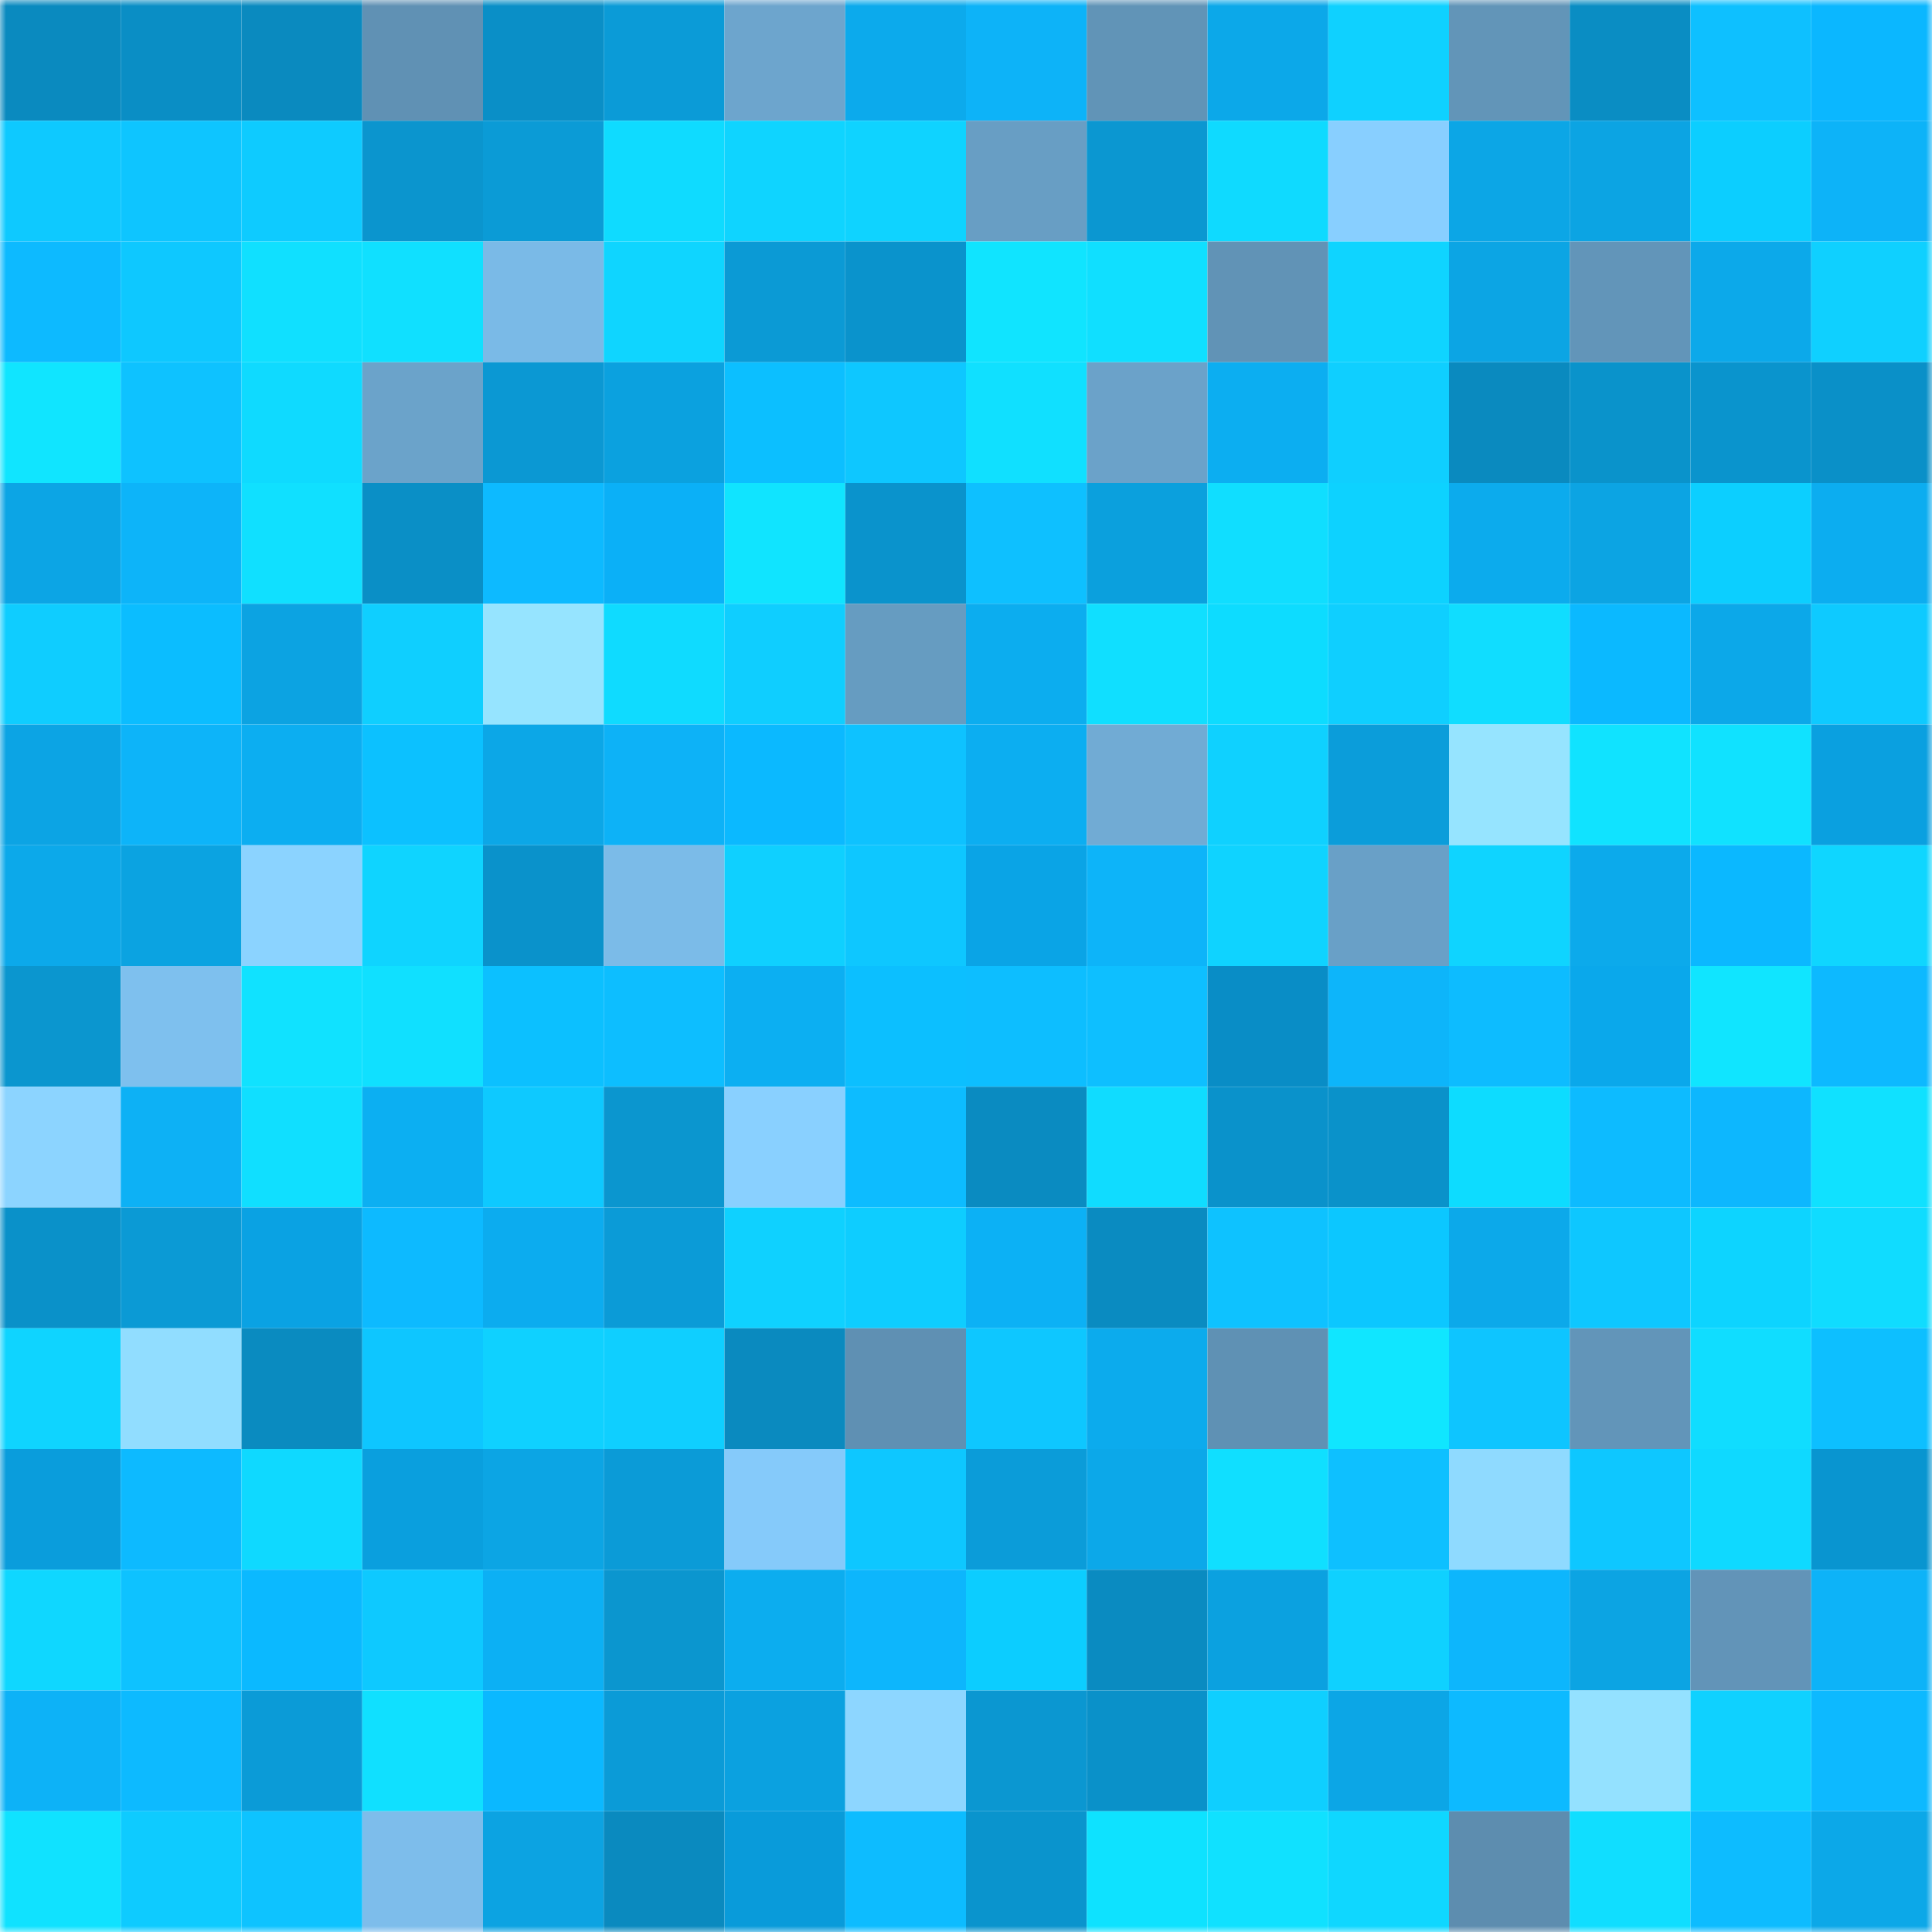 <svg viewBox="0 0 160 160" fill="none" role="img" xmlns="http://www.w3.org/2000/svg" width="240" height="240" name="ens%2Cgpt12.eth"><mask id="111817941" mask-type="alpha" maskUnits="userSpaceOnUse" x="0" y="0" width="160" height="160"><rect width="160" height="160" fill="#FFFFFF"></rect></mask><g mask="url(#111817941)"><rect x="0" y="0" width="10" height="10" fill="#0a8abf"></rect><rect x="10" y="0" width="10" height="10" fill="#0a8ec5"></rect><rect x="20" y="0" width="10" height="10" fill="#0a8abf"></rect><rect x="30" y="0" width="10" height="10" fill="#6091b4"></rect><rect x="40" y="0" width="10" height="10" fill="#0a8fc7"></rect><rect x="50" y="0" width="10" height="10" fill="#0b9bd7"></rect><rect x="60" y="0" width="10" height="10" fill="#6da5cd"></rect><rect x="70" y="0" width="10" height="10" fill="#0caaec"></rect><rect x="80" y="0" width="10" height="10" fill="#0db3f8"></rect><rect x="90" y="0" width="10" height="10" fill="#6194b7"></rect><rect x="100" y="0" width="10" height="10" fill="#0ca8e9"></rect><rect x="110" y="0" width="10" height="10" fill="#0fd1ff"></rect><rect x="120" y="0" width="10" height="10" fill="#6295b8"></rect><rect x="130" y="0" width="10" height="10" fill="#0a8dc3"></rect><rect x="140" y="0" width="10" height="10" fill="#0ec0ff"></rect><rect x="150" y="0" width="10" height="10" fill="#0bb7ff"></rect><rect x="0" y="10" width="10" height="10" fill="#0ec9ff"></rect><rect x="10" y="10" width="10" height="10" fill="#0ec5ff"></rect><rect x="20" y="10" width="10" height="10" fill="#0ecbff"></rect><rect x="30" y="10" width="10" height="10" fill="#0b95ce"></rect><rect x="40" y="10" width="10" height="10" fill="#0b9bd6"></rect><rect x="50" y="10" width="10" height="10" fill="#0fdbff"></rect><rect x="60" y="10" width="10" height="10" fill="#0fd4ff"></rect><rect x="70" y="10" width="10" height="10" fill="#0fd3ff"></rect><rect x="80" y="10" width="10" height="10" fill="#689ec4"></rect><rect x="90" y="10" width="10" height="10" fill="#0b97d1"></rect><rect x="100" y="10" width="10" height="10" fill="#0fdaff"></rect><rect x="110" y="10" width="10" height="10" fill="#88cfff"></rect><rect x="120" y="10" width="10" height="10" fill="#0ca6e6"></rect><rect x="130" y="10" width="10" height="10" fill="#0ca4e3"></rect><rect x="140" y="10" width="10" height="10" fill="#0cceff"></rect><rect x="150" y="10" width="10" height="10" fill="#0db3f8"></rect><rect x="0" y="20" width="10" height="10" fill="#0dbaff"></rect><rect x="10" y="20" width="10" height="10" fill="#0ec8ff"></rect><rect x="20" y="20" width="10" height="10" fill="#10e0ff"></rect><rect x="30" y="20" width="10" height="10" fill="#10e0ff"></rect><rect x="40" y="20" width="10" height="10" fill="#7abae7"></rect><rect x="50" y="20" width="10" height="10" fill="#0fd5ff"></rect><rect x="60" y="20" width="10" height="10" fill="#0b9ad5"></rect><rect x="70" y="20" width="10" height="10" fill="#0a93cc"></rect><rect x="80" y="20" width="10" height="10" fill="#10e4ff"></rect><rect x="90" y="20" width="10" height="10" fill="#10dfff"></rect><rect x="100" y="20" width="10" height="10" fill="#6193b6"></rect><rect x="110" y="20" width="10" height="10" fill="#0fd4ff"></rect><rect x="120" y="20" width="10" height="10" fill="#0ca5e4"></rect><rect x="130" y="20" width="10" height="10" fill="#6295b9"></rect><rect x="140" y="20" width="10" height="10" fill="#0ca9ea"></rect><rect x="150" y="20" width="10" height="10" fill="#0fd0ff"></rect><rect x="0" y="30" width="10" height="10" fill="#10e5ff"></rect><rect x="10" y="30" width="10" height="10" fill="#0ec2ff"></rect><rect x="20" y="30" width="10" height="10" fill="#0fdaff"></rect><rect x="30" y="30" width="10" height="10" fill="#6ba3ca"></rect><rect x="40" y="30" width="10" height="10" fill="#0b98d3"></rect><rect x="50" y="30" width="10" height="10" fill="#0ba1df"></rect><rect x="60" y="30" width="10" height="10" fill="#0cbfff"></rect><rect x="70" y="30" width="10" height="10" fill="#0ec7ff"></rect><rect x="80" y="30" width="10" height="10" fill="#10e0ff"></rect><rect x="90" y="30" width="10" height="10" fill="#6ba2c9"></rect><rect x="100" y="30" width="10" height="10" fill="#0caef1"></rect><rect x="110" y="30" width="10" height="10" fill="#0fcfff"></rect><rect x="120" y="30" width="10" height="10" fill="#0a8abf"></rect><rect x="130" y="30" width="10" height="10" fill="#0a93cb"></rect><rect x="140" y="30" width="10" height="10" fill="#0a94cd"></rect><rect x="150" y="30" width="10" height="10" fill="#0a90c8"></rect><rect x="0" y="40" width="10" height="10" fill="#0ca5e5"></rect><rect x="10" y="40" width="10" height="10" fill="#0db4f9"></rect><rect x="20" y="40" width="10" height="10" fill="#10e0ff"></rect><rect x="30" y="40" width="10" height="10" fill="#0a8fc6"></rect><rect x="40" y="40" width="10" height="10" fill="#0dbaff"></rect><rect x="50" y="40" width="10" height="10" fill="#0bb0f7"></rect><rect x="60" y="40" width="10" height="10" fill="#10e4ff"></rect><rect x="70" y="40" width="10" height="10" fill="#0a93cc"></rect><rect x="80" y="40" width="10" height="10" fill="#0ec0ff"></rect><rect x="90" y="40" width="10" height="10" fill="#0ba0dd"></rect><rect x="100" y="40" width="10" height="10" fill="#10deff"></rect><rect x="110" y="40" width="10" height="10" fill="#0dd2ff"></rect><rect x="120" y="40" width="10" height="10" fill="#0cabed"></rect><rect x="130" y="40" width="10" height="10" fill="#0ca4e3"></rect><rect x="140" y="40" width="10" height="10" fill="#0ccfff"></rect><rect x="150" y="40" width="10" height="10" fill="#0cadf0"></rect><rect x="0" y="50" width="10" height="10" fill="#0fcdff"></rect><rect x="10" y="50" width="10" height="10" fill="#0bbdff"></rect><rect x="20" y="50" width="10" height="10" fill="#0ca3e2"></rect><rect x="30" y="50" width="10" height="10" fill="#0fcfff"></rect><rect x="40" y="50" width="10" height="10" fill="#96e4ff"></rect><rect x="50" y="50" width="10" height="10" fill="#0fdbff"></rect><rect x="60" y="50" width="10" height="10" fill="#0fceff"></rect><rect x="70" y="50" width="10" height="10" fill="#669cc1"></rect><rect x="80" y="50" width="10" height="10" fill="#0cadef"></rect><rect x="90" y="50" width="10" height="10" fill="#10dfff"></rect><rect x="100" y="50" width="10" height="10" fill="#0ddcff"></rect><rect x="110" y="50" width="10" height="10" fill="#0fcfff"></rect><rect x="120" y="50" width="10" height="10" fill="#10ddff"></rect><rect x="130" y="50" width="10" height="10" fill="#0bb9ff"></rect><rect x="140" y="50" width="10" height="10" fill="#0ca8e9"></rect><rect x="150" y="50" width="10" height="10" fill="#0ecaff"></rect><rect x="0" y="60" width="10" height="10" fill="#0ca4e4"></rect><rect x="10" y="60" width="10" height="10" fill="#0db4f9"></rect><rect x="20" y="60" width="10" height="10" fill="#0caef1"></rect><rect x="30" y="60" width="10" height="10" fill="#0cc1ff"></rect><rect x="40" y="60" width="10" height="10" fill="#0ca7e7"></rect><rect x="50" y="60" width="10" height="10" fill="#0db2f7"></rect><rect x="60" y="60" width="10" height="10" fill="#0bb9ff"></rect><rect x="70" y="60" width="10" height="10" fill="#0ec2ff"></rect><rect x="80" y="60" width="10" height="10" fill="#0caef1"></rect><rect x="90" y="60" width="10" height="10" fill="#71abd4"></rect><rect x="100" y="60" width="10" height="10" fill="#0fd1ff"></rect><rect x="110" y="60" width="10" height="10" fill="#0b9dda"></rect><rect x="120" y="60" width="10" height="10" fill="#96e4ff"></rect><rect x="130" y="60" width="10" height="10" fill="#10e3ff"></rect><rect x="140" y="60" width="10" height="10" fill="#10e2ff"></rect><rect x="150" y="60" width="10" height="10" fill="#0aa0e0"></rect><rect x="0" y="70" width="10" height="10" fill="#0ca9ea"></rect><rect x="10" y="70" width="10" height="10" fill="#0ba3e1"></rect><rect x="20" y="70" width="10" height="10" fill="#8bd3ff"></rect><rect x="30" y="70" width="10" height="10" fill="#0fd4ff"></rect><rect x="40" y="70" width="10" height="10" fill="#0a92cb"></rect><rect x="50" y="70" width="10" height="10" fill="#7bbbe8"></rect><rect x="60" y="70" width="10" height="10" fill="#0fd0ff"></rect><rect x="70" y="70" width="10" height="10" fill="#0ec7ff"></rect><rect x="80" y="70" width="10" height="10" fill="#0aa4e6"></rect><rect x="90" y="70" width="10" height="10" fill="#0db4f9"></rect><rect x="100" y="70" width="10" height="10" fill="#0fd3ff"></rect><rect x="110" y="70" width="10" height="10" fill="#69a0c7"></rect><rect x="120" y="70" width="10" height="10" fill="#0fd4ff"></rect><rect x="130" y="70" width="10" height="10" fill="#0caaeb"></rect><rect x="140" y="70" width="10" height="10" fill="#0bb8ff"></rect><rect x="150" y="70" width="10" height="10" fill="#0fd6ff"></rect><rect x="0" y="80" width="10" height="10" fill="#0b96cf"></rect><rect x="10" y="80" width="10" height="10" fill="#7ec0ee"></rect><rect x="20" y="80" width="10" height="10" fill="#10e2ff"></rect><rect x="30" y="80" width="10" height="10" fill="#10e0ff"></rect><rect x="40" y="80" width="10" height="10" fill="#0cc0ff"></rect><rect x="50" y="80" width="10" height="10" fill="#0dbeff"></rect><rect x="60" y="80" width="10" height="10" fill="#0caff2"></rect><rect x="70" y="80" width="10" height="10" fill="#0cbfff"></rect><rect x="80" y="80" width="10" height="10" fill="#0dbeff"></rect><rect x="90" y="80" width="10" height="10" fill="#0ebfff"></rect><rect x="100" y="80" width="10" height="10" fill="#098dc6"></rect><rect x="110" y="80" width="10" height="10" fill="#0db5fa"></rect><rect x="120" y="80" width="10" height="10" fill="#0dbcff"></rect><rect x="130" y="80" width="10" height="10" fill="#0aa8eb"></rect><rect x="140" y="80" width="10" height="10" fill="#10e5ff"></rect><rect x="150" y="80" width="10" height="10" fill="#0db9ff"></rect><rect x="0" y="90" width="10" height="10" fill="#8cd4ff"></rect><rect x="10" y="90" width="10" height="10" fill="#0db1f5"></rect><rect x="20" y="90" width="10" height="10" fill="#10dfff"></rect><rect x="30" y="90" width="10" height="10" fill="#0caff2"></rect><rect x="40" y="90" width="10" height="10" fill="#0ec9ff"></rect><rect x="50" y="90" width="10" height="10" fill="#0b96cf"></rect><rect x="60" y="90" width="10" height="10" fill="#89d0ff"></rect><rect x="70" y="90" width="10" height="10" fill="#0dbcff"></rect><rect x="80" y="90" width="10" height="10" fill="#0a8bc1"></rect><rect x="90" y="90" width="10" height="10" fill="#10dcff"></rect><rect x="100" y="90" width="10" height="10" fill="#0a92cb"></rect><rect x="110" y="90" width="10" height="10" fill="#0a92ca"></rect><rect x="120" y="90" width="10" height="10" fill="#0ddcff"></rect><rect x="130" y="90" width="10" height="10" fill="#0dbbff"></rect><rect x="140" y="90" width="10" height="10" fill="#0db7fe"></rect><rect x="150" y="90" width="10" height="10" fill="#10e1ff"></rect><rect x="0" y="100" width="10" height="10" fill="#0a91c9"></rect><rect x="10" y="100" width="10" height="10" fill="#0b9ad5"></rect><rect x="20" y="100" width="10" height="10" fill="#0aa2e3"></rect><rect x="30" y="100" width="10" height="10" fill="#0dbaff"></rect><rect x="40" y="100" width="10" height="10" fill="#0cacef"></rect><rect x="50" y="100" width="10" height="10" fill="#0b9bd7"></rect><rect x="60" y="100" width="10" height="10" fill="#0fd1ff"></rect><rect x="70" y="100" width="10" height="10" fill="#0ecdff"></rect><rect x="80" y="100" width="10" height="10" fill="#0cb1f5"></rect><rect x="90" y="100" width="10" height="10" fill="#0a8bc1"></rect><rect x="100" y="100" width="10" height="10" fill="#0ec2ff"></rect><rect x="110" y="100" width="10" height="10" fill="#0cc7ff"></rect><rect x="120" y="100" width="10" height="10" fill="#0ca9ea"></rect><rect x="130" y="100" width="10" height="10" fill="#0ec7ff"></rect><rect x="140" y="100" width="10" height="10" fill="#0dd4ff"></rect><rect x="150" y="100" width="10" height="10" fill="#10dcff"></rect><rect x="0" y="110" width="10" height="10" fill="#0fd4ff"></rect><rect x="10" y="110" width="10" height="10" fill="#91ddff"></rect><rect x="20" y="110" width="10" height="10" fill="#0a8bc0"></rect><rect x="30" y="110" width="10" height="10" fill="#0ec6ff"></rect><rect x="40" y="110" width="10" height="10" fill="#0fd1ff"></rect><rect x="50" y="110" width="10" height="10" fill="#0fcfff"></rect><rect x="60" y="110" width="10" height="10" fill="#0a8abf"></rect><rect x="70" y="110" width="10" height="10" fill="#5f90b3"></rect><rect x="80" y="110" width="10" height="10" fill="#0ec7ff"></rect><rect x="90" y="110" width="10" height="10" fill="#0cabed"></rect><rect x="100" y="110" width="10" height="10" fill="#5f91b4"></rect><rect x="110" y="110" width="10" height="10" fill="#10e6ff"></rect><rect x="120" y="110" width="10" height="10" fill="#0ec5ff"></rect><rect x="130" y="110" width="10" height="10" fill="#6295b9"></rect><rect x="140" y="110" width="10" height="10" fill="#10ddff"></rect><rect x="150" y="110" width="10" height="10" fill="#0dbfff"></rect><rect x="0" y="120" width="10" height="10" fill="#0a9ddc"></rect><rect x="10" y="120" width="10" height="10" fill="#0dbaff"></rect><rect x="20" y="120" width="10" height="10" fill="#0fd9ff"></rect><rect x="30" y="120" width="10" height="10" fill="#0a9fde"></rect><rect x="40" y="120" width="10" height="10" fill="#0ca5e4"></rect><rect x="50" y="120" width="10" height="10" fill="#0b9bd7"></rect><rect x="60" y="120" width="10" height="10" fill="#85cafa"></rect><rect x="70" y="120" width="10" height="10" fill="#0ec7ff"></rect><rect x="80" y="120" width="10" height="10" fill="#0b9cd9"></rect><rect x="90" y="120" width="10" height="10" fill="#0ca8e9"></rect><rect x="100" y="120" width="10" height="10" fill="#10dfff"></rect><rect x="110" y="120" width="10" height="10" fill="#0ec0ff"></rect><rect x="120" y="120" width="10" height="10" fill="#8fdaff"></rect><rect x="130" y="120" width="10" height="10" fill="#0ec7ff"></rect><rect x="140" y="120" width="10" height="10" fill="#0fd9ff"></rect><rect x="150" y="120" width="10" height="10" fill="#0995d0"></rect><rect x="0" y="130" width="10" height="10" fill="#0fd7ff"></rect><rect x="10" y="130" width="10" height="10" fill="#0ec2ff"></rect><rect x="20" y="130" width="10" height="10" fill="#0bb9ff"></rect><rect x="30" y="130" width="10" height="10" fill="#0ec9ff"></rect><rect x="40" y="130" width="10" height="10" fill="#0cb0f4"></rect><rect x="50" y="130" width="10" height="10" fill="#0b96cf"></rect><rect x="60" y="130" width="10" height="10" fill="#0cadef"></rect><rect x="70" y="130" width="10" height="10" fill="#0db6fc"></rect><rect x="80" y="130" width="10" height="10" fill="#0ccdff"></rect><rect x="90" y="130" width="10" height="10" fill="#0a8bc1"></rect><rect x="100" y="130" width="10" height="10" fill="#0ba1e0"></rect><rect x="110" y="130" width="10" height="10" fill="#0fd1ff"></rect><rect x="120" y="130" width="10" height="10" fill="#0db6fc"></rect><rect x="130" y="130" width="10" height="10" fill="#0ca4e3"></rect><rect x="140" y="130" width="10" height="10" fill="#6294b8"></rect><rect x="150" y="130" width="10" height="10" fill="#0db3f8"></rect><rect x="0" y="140" width="10" height="10" fill="#0db2f7"></rect><rect x="10" y="140" width="10" height="10" fill="#0dbaff"></rect><rect x="20" y="140" width="10" height="10" fill="#0b9bd7"></rect><rect x="30" y="140" width="10" height="10" fill="#10e0ff"></rect><rect x="40" y="140" width="10" height="10" fill="#0bb8ff"></rect><rect x="50" y="140" width="10" height="10" fill="#0b9bd7"></rect><rect x="60" y="140" width="10" height="10" fill="#0ba1e0"></rect><rect x="70" y="140" width="10" height="10" fill="#8dd6ff"></rect><rect x="80" y="140" width="10" height="10" fill="#0b97d1"></rect><rect x="90" y="140" width="10" height="10" fill="#0a91c9"></rect><rect x="100" y="140" width="10" height="10" fill="#0fcfff"></rect><rect x="110" y="140" width="10" height="10" fill="#0ca6e6"></rect><rect x="120" y="140" width="10" height="10" fill="#0dbaff"></rect><rect x="130" y="140" width="10" height="10" fill="#94e1ff"></rect><rect x="140" y="140" width="10" height="10" fill="#0fd1ff"></rect><rect x="150" y="140" width="10" height="10" fill="#0db9ff"></rect><rect x="0" y="150" width="10" height="10" fill="#10e2ff"></rect><rect x="10" y="150" width="10" height="10" fill="#0ecbff"></rect><rect x="20" y="150" width="10" height="10" fill="#0ec3ff"></rect><rect x="30" y="150" width="10" height="10" fill="#7dbdeb"></rect><rect x="40" y="150" width="10" height="10" fill="#0ca3e2"></rect><rect x="50" y="150" width="10" height="10" fill="#0a8abf"></rect><rect x="60" y="150" width="10" height="10" fill="#099bda"></rect><rect x="70" y="150" width="10" height="10" fill="#0dbcff"></rect><rect x="80" y="150" width="10" height="10" fill="#0a94cd"></rect><rect x="90" y="150" width="10" height="10" fill="#0ee2ff"></rect><rect x="100" y="150" width="10" height="10" fill="#10e1ff"></rect><rect x="110" y="150" width="10" height="10" fill="#0fd7ff"></rect><rect x="120" y="150" width="10" height="10" fill="#5d8daf"></rect><rect x="130" y="150" width="10" height="10" fill="#10deff"></rect><rect x="140" y="150" width="10" height="10" fill="#0dbcff"></rect><rect x="150" y="150" width="10" height="10" fill="#0ca8e8"></rect></g></svg>